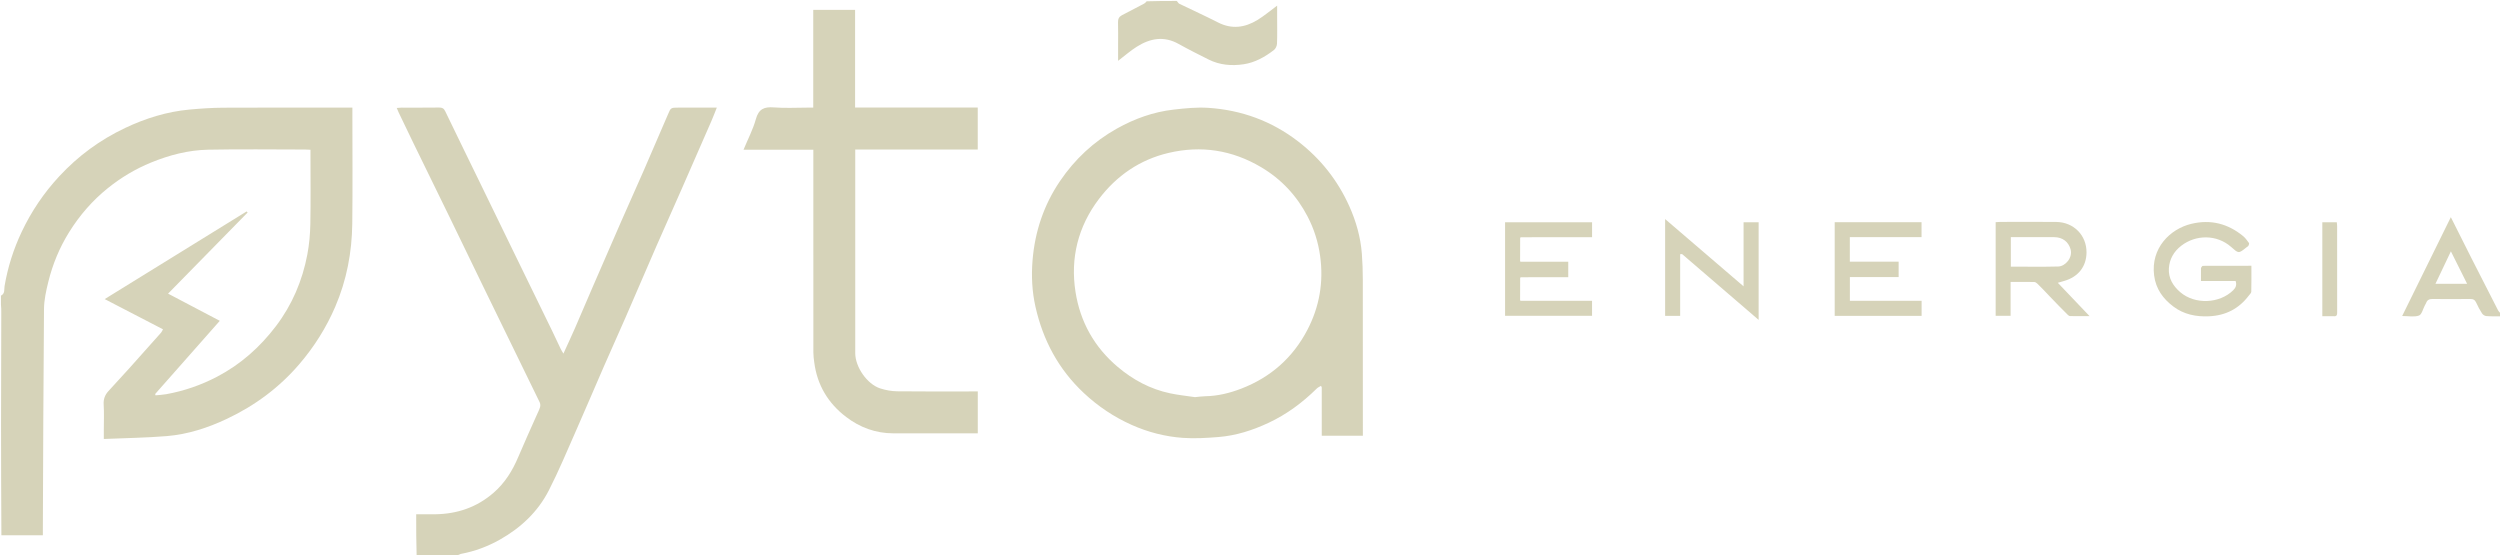 <svg version="1.1" id="Layer_1" xmlns="http://www.w3.org/2000/svg" xmlns:xlink="http://www.w3.org/1999/xlink" x="0px" y="0px"
	 width="100%" viewBox="0 0 2625 583" enable-background="new 0 0 2625 583" xml:space="preserve">
<path fill="transparent" opacity="1" stroke="none" 
	d="
M1,310 
	C1,207.029 1,104.058 1,1 
	C401.693,1 802.385,1 1203.511,1.368 
	C1203.094,2.426 1202.33,3.278 1201.38,3.779 
	C1193.565,7.903 1185.697,11.927 1177.885,16.059 
	C1174.998,17.586 1173.823,19.95 1173.923,23.39 
	C1174.162,31.547 1174,39.715 1174,47.878 
	C1174,53.116 1174,58.354 1174,63.868 
	C1180.916,58.594 1186.927,53.279 1193.625,49.053 
	C1207.556,40.263 1222.09,37.504 1237.469,46.089 
	C1247.829,51.872 1258.455,57.188 1269.065,62.509 
	C1280.708,68.349 1293.244,69.352 1305.817,67.469 
	C1317.73,65.685 1328.152,59.83 1337.609,52.533 
	C1339.379,51.167 1340.758,48.218 1340.849,45.941 
	C1341.213,36.793 1341,27.622 1341,18.459 
	C1341,14.238 1341,10.017 1341,5.897 
	C1333.817,11.195 1327.409,16.675 1320.299,21.003 
	C1307.161,29.003 1293.445,30.984 1279.003,23.604 
	C1265.541,16.724 1251.744,10.499 1238.151,3.87 
	C1237.195,3.404 1236.706,1.979 1236,1 
	C1699.219,1 2162.439,1 2626,1 
	C2626,110.026 2626,219.052 2625.639,328.513 
	C2624.515,327.953 2623.58,327.047 2623.018,325.949 
	C2613.993,308.348 2604.983,290.739 2596.038,273.096 
	C2588.631,258.487 2581.313,243.832 2573.373,228.037 
	C2556.044,263.228 2539.347,297.136 2522.274,331.808 
	C2528.912,331.808 2534.976,333.114 2539.914,331.319 
	C2542.89,330.238 2544.115,324.334 2546.125,320.597 
	C2546.594,319.724 2547.15,318.884 2547.506,317.966 
	C2548.684,314.92 2550.807,313.898 2554.083,313.937 
	C2567.236,314.091 2580.394,314.107 2593.546,313.925 
	C2596.812,313.88 2598.7,314.806 2600.05,317.854 
	C2601.777,321.755 2603.834,325.551 2606.158,329.126 
	C2607.03,330.467 2608.992,331.739 2610.556,331.871 
	C2615.353,332.274 2620.197,332.11 2625.175,332.318 
	C2625.538,332.664 2625.762,332.841 2626,333 
	C2626,340.359 2626,347.718 2625.825,355.665 
	C2625.422,356.429 2625.209,356.623 2624.547,356.904 
	C2621.749,356.983 2619.416,356.999 2617.083,356.999 
	C2238.096,357 1859.109,357 1480.122,357 
	C1477.854,357 1475.585,357 1473,357 
	C1473,359.585 1473,361.558 1473,363.53 
	C1473,434.695 1473.001,505.859 1472.993,577.023 
	C1472.993,579.019 1472.889,581.016 1472.682,583.166 
	C1472.336,583.533 1472.159,583.76 1472,584 
	C1142.974,584 813.948,584 484.456,583.647 
	C483.978,582.825 483.968,582.355 484.2,581.577 
	C498.844,578.833 512.253,573.697 524.951,566.547 
	C546.905,554.184 564.75,537.386 576.219,515 
	C586.708,494.525 595.555,473.2 604.864,452.134 
	C614.761,429.736 624.295,407.178 634.094,384.736 
	C641.595,367.557 649.348,350.488 656.836,333.304 
	C667.669,308.446 678.294,283.498 689.14,258.646 
	C697.888,238.603 706.87,218.662 715.675,198.644 
	C726.131,174.87 736.53,151.071 746.903,127.26 
	C748.885,122.709 750.63,118.055 752.665,113 
	C738.694,113 725.538,113 712.382,113 
	C704.19,113 704.363,113.074 701.198,120.502 
	C692.758,140.307 684.224,160.072 675.599,179.797 
	C667.891,197.425 659.946,214.949 652.223,232.571 
	C642.195,255.452 632.259,278.373 622.33,301.298 
	C616.126,315.621 610.071,330.01 603.826,344.316 
	C600.049,352.966 596.038,361.514 591.594,371.291 
	C590.245,368.975 589.391,367.712 588.739,366.353 
	C585.747,360.116 582.873,353.823 579.846,347.604 
	C566.204,319.582 552.512,291.585 538.861,263.568 
	C527.885,241.042 516.955,218.493 505.982,195.964 
	C493.13,169.577 480.194,143.231 467.467,116.783 
	C466.005,113.745 464.284,112.879 461.063,112.924 
	C447.902,113.107 434.736,112.991 421.573,113.014 
	C420.144,113.017 418.716,113.205 416.574,113.358 
	C417.421,115.341 417.989,116.821 418.672,118.245 
	C423.803,128.946 428.91,139.659 434.111,150.325 
	C446.975,176.708 459.918,203.052 472.767,229.442 
	C484.242,253.009 495.607,276.629 507.068,300.203 
	C519.83,326.451 532.638,352.676 545.442,378.903 
	C552.533,393.426 559.704,407.91 566.695,422.48 
	C567.376,423.899 567.531,425.952 567.079,427.454 
	C566.184,430.425 564.709,433.224 563.447,436.082 
	C557.002,450.672 550.355,465.177 544.154,479.87 
	C538.125,494.155 530.277,506.918 518.397,517.275 
	C500.651,532.746 480.018,539.684 456.822,539.987 
	C450.382,540.071 443.939,540 437,540 
	C437,555.089 437,569.544 437,584 
	C291.667,584 146.333,584 1,584 
	C1,576.909 1,569.916 1.469,562.461 
	C16.184,562 30.43,562 45,562 
	C45,559.708 44.994,558.226 45,556.745 
	C45.333,479.314 45.511,401.882 46.198,324.454 
	C46.283,314.884 48.442,305.181 50.753,295.815 
	C55.302,277.379 62.494,259.962 72.592,243.749 
	C83.625,226.034 97.132,210.479 113.333,197.475 
	C127.087,186.434 142.167,177.384 158.618,170.657 
	C177.833,162.799 197.748,157.607 218.409,157.187 
	C252.389,156.497 286.393,156.997 320.387,157.01 
	C322.149,157.011 323.911,157.157 326,157.251 
	C326,159.765 326,161.743 326,163.721 
	C326,187.55 326.313,211.385 325.858,235.205 
	C325.654,245.881 324.693,256.675 322.713,267.158 
	C317.517,294.675 306.758,320.005 289.786,342.378 
	C273.012,364.489 252.65,382.617 227.911,395.56 
	C211.046,404.383 193.253,410.524 174.529,413.907 
	C170.838,414.573 167.052,414.714 163.309,415.097 
	C163.178,414.637 163.046,414.176 162.914,413.716 
	C185.432,388.219 207.95,362.722 230.786,336.866 
	C212.092,327.038 194.508,317.793 176.483,308.317 
	C204.663,279.576 232.331,251.358 259.999,223.14 
	C259.649,222.763 259.299,222.385 258.949,222.007 
	C209.589,252.494 160.229,282.982 109.93,314.049 
	C130.933,324.932 150.906,335.281 171.141,345.765 
	C170.401,347.079 169.942,348.37 169.099,349.32 
	C157.905,361.934 146.689,374.529 135.411,387.068 
	C128.325,394.947 121.159,402.753 113.967,410.534 
	C110.221,414.587 108.499,419.011 108.854,424.778 
	C109.406,433.742 109,442.766 109,451.764 
	C109,454.365 109,456.966 109,460.923 
	C131.581,459.955 153.473,459.695 175.237,457.893 
	C197.351,456.061 218.407,449.154 238.384,439.712 
	C267.644,425.882 293.215,406.98 314.402,382.226 
	C329.96,364.049 342.506,344.131 351.958,322.193 
	C363.978,294.295 369.523,264.987 369.888,234.799 
	C370.352,196.312 370,157.815 370,119.322 
	C370,117.38 370,115.438 370,113 
	C367.406,113 365.447,113 363.488,113 
	C320.496,113 277.503,112.86 234.512,113.091 
	C222.622,113.154 210.706,113.965 198.858,115.054 
	C175.217,117.226 152.815,124.239 131.464,134.329 
	C105.146,146.766 82.06,163.69 62.185,185.147 
	C46.026,202.593 32.967,221.912 22.805,243.367 
	C14.161,261.616 8.141,280.581 4.774,300.489 
	C4.237,303.668 5.514,308.171 1,310 
M1766.708,267.255 
	C1793.113,289.943 1819.517,312.632 1846.57,335.878 
	C1846.57,300.715 1846.57,266.997 1846.57,233.372 
	C1841.219,233.372 1836.306,233.372 1830.743,233.372 
	C1830.743,255.74 1830.743,277.744 1830.743,300.651 
	C1802.99,276.849 1776.069,253.76 1748.379,230.012 
	C1748.379,264.872 1748.379,298.244 1748.379,331.679 
	C1753.675,331.679 1758.588,331.679 1764.167,331.679 
	C1764.167,309.908 1764.167,288.455 1764.815,266.993 
	C1765.248,266.981 1765.681,266.969 1766.708,267.255 
M1596.458,249.729 
	C1596.646,249.556 1596.819,249.368 1597.909,249.042 
	C1622.479,249.042 1647.05,249.042 1671.683,249.042 
	C1671.683,243.326 1671.683,238.415 1671.683,233.408 
	C1641.019,233.408 1610.673,233.408 1580.321,233.408 
	C1580.321,266.378 1580.321,298.937 1580.321,331.588 
	C1610.99,331.588 1641.336,331.588 1671.65,331.588 
	C1671.65,326.259 1671.65,321.349 1671.65,315.833 
	C1646.528,315.833 1621.752,315.833 1596.729,315.542 
	C1596.556,315.354 1596.368,315.181 1596.042,314.092 
	C1596.083,306.72 1596.125,299.348 1596.458,291.729 
	C1596.646,291.556 1596.819,291.368 1597.909,291.042 
	C1614.157,291.042 1630.406,291.042 1646.666,291.042 
	C1646.666,285.294 1646.666,280.383 1646.666,274.833 
	C1629.883,274.833 1613.43,274.833 1596.729,274.542 
	C1596.556,274.354 1596.368,274.181 1596.042,273.092 
	C1596.084,265.386 1596.125,257.681 1596.458,249.729 
M1387.179,405.905 
	C1387.255,406.147 1387.33,406.388 1387.848,407.248 
	C1387.848,424.012 1387.848,440.776 1387.848,457.542 
	C1402.71,457.542 1416.737,457.542 1431,457.542 
	C1431,454.925 1431,452.765 1431,450.604 
	C1431,398.28 1431.047,345.955 1430.955,293.63 
	C1430.939,284.52 1430.65,275.387 1429.941,266.307 
	C1428.588,248.953 1423.892,232.386 1416.784,216.548 
	C1404.582,189.364 1386.652,166.675 1363.003,148.463 
	C1335.192,127.047 1303.576,115.553 1268.81,113.238 
	C1256.688,112.431 1244.319,113.713 1232.184,115.104 
	C1211.066,117.524 1191.39,124.582 1172.79,134.977 
	C1148.392,148.613 1128.615,167.131 1112.99,190.146 
	C1095.894,215.327 1086.597,243.38 1084.158,273.553 
	C1082.85,289.742 1083.65,306.103 1087.217,321.99 
	C1095.116,357.172 1111.394,387.749 1138.003,412.661 
	C1152.975,426.678 1169.589,437.82 1188.291,446.163 
	C1205.453,453.818 1223.417,458.425 1241.989,459.763 
	C1254.343,460.653 1266.897,459.872 1279.287,458.893 
	C1297.811,457.429 1315.345,451.763 1332.102,443.913 
	C1351.099,435.013 1367.729,422.672 1382.63,407.942 
	C1383.83,406.756 1385.535,406.08 1387.179,405.905 
M957.5,157 
	C980.575,157 1003.651,157 1026.628,157 
	C1026.628,141.889 1026.628,127.643 1026.628,112.892 
	C983.681,112.892 941.102,112.892 897.839,112.892 
	C897.839,78.354 897.839,44.32 897.839,10.366 
	C882.901,10.366 868.655,10.366 853.904,10.366 
	C853.904,44.641 853.904,78.554 853.904,113 
	C851.62,113 849.826,113 848.033,113 
	C836.201,113 824.311,113.721 812.554,112.781 
	C802.412,111.97 796.621,114.382 793.668,125.062 
	C790.684,135.853 785.338,145.991 780.706,157.191 
	C805.535,157.191 829.594,157.191 854,157.191 
	C854,159.929 854,162.074 854,164.219 
	C854,232.879 853.986,301.538 854.04,370.198 
	C854.043,373.641 854.525,377.097 854.971,380.523 
	C858.066,404.322 869.498,423.392 888.445,437.818 
	C902.957,448.868 919.441,454.959 937.878,454.989 
	C965.542,455.033 993.206,455 1020.87,455 
	C1022.793,455 1024.717,455 1026.671,455 
	C1026.671,439.975 1026.671,425.73 1026.671,411 
	C1024.385,411 1022.424,411 1020.462,411 
	C994.298,411 968.132,411.184 941.972,410.861 
	C936.002,410.787 929.828,409.653 924.141,407.801 
	C910.407,403.329 898.009,385.319 898.006,370.809 
	C897.993,301.483 898,232.157 898,162.83 
	C898,161.054 898,159.279 898,157 
	C917.921,157 937.21,157 957.5,157 
M2152.099,311.346 
	C2158.298,317.619 2164.478,323.911 2170.719,330.141 
	C2171.494,330.914 2172.583,331.854 2173.547,331.876 
	C2180.088,332.029 2186.635,331.956 2194.065,331.956 
	C2182.603,319.928 2171.911,308.707 2160.69,296.932 
	C2163.388,296.146 2165.387,295.55 2167.394,294.98 
	C2181.971,290.842 2190.738,280.012 2190.845,265.073 
	C2190.974,247.044 2177.351,233.265 2159.147,233.052 
	C2139.502,232.822 2119.853,232.994 2100.205,233.012 
	C2098.602,233.014 2096.999,233.184 2095.445,233.272 
	C2095.445,266.398 2095.445,299.074 2095.445,331.618 
	C2100.808,331.618 2105.719,331.618 2111.121,331.618 
	C2111.121,319.665 2111.121,308.086 2111.121,296.02 
	C2119.732,296.02 2127.851,295.95 2135.965,296.101 
	C2137.092,296.122 2138.405,297.023 2139.277,297.878 
	C2143.551,302.071 2147.705,306.386 2152.099,311.346 
M2003.494,249 
	C2008.248,249 2013.002,249 2017.626,249 
	C2017.626,243.216 2017.626,238.303 2017.626,233.314 
	C1987.007,233.314 1956.762,233.314 1926.431,233.314 
	C1926.431,266.326 1926.431,299.023 1926.431,331.629 
	C1957.11,331.629 1987.355,331.629 2017.687,331.629 
	C2017.687,326.341 2017.687,321.428 2017.687,315.829 
	C1992.345,315.829 1967.307,315.829 1942.373,315.829 
	C1942.373,307.219 1942.373,299.304 1942.373,290.887 
	C1959.656,290.887 1976.575,290.887 1993.568,290.887 
	C1993.568,285.331 1993.568,280.3 1993.568,274.768 
	C1976.222,274.768 1959.305,274.768 1942.315,274.768 
	C1942.315,266.004 1942.315,257.757 1942.315,249 
	C1962.583,249 1982.539,249 2003.494,249 
M2311.014,281.777 
	C2311.014,286.044 2311.014,290.311 2311.014,295.049 
	C2323.626,295.049 2335.555,295.049 2347.401,295.049 
	C2348.715,299.204 2347.699,301.959 2344.873,304.745 
	C2330.436,318.973 2304.631,319.975 2289.247,306.763 
	C2281.571,300.171 2276.699,291.929 2277.325,281.819 
	C2277.92,272.212 2282.366,264.17 2290.359,258.003 
	C2305.754,246.126 2327.738,246.168 2342.573,259.193 
	C2350.583,266.225 2350.333,266.511 2358.652,259.837 
	C2359.425,259.217 2360.434,258.732 2360.9,257.932 
	C2361.369,257.129 2361.786,255.652 2361.376,255.091 
	C2359.532,252.566 2357.685,249.9 2355.301,247.937 
	C2339.311,234.768 2321.167,230.144 2300.891,235.026 
	C2278.444,240.432 2258.167,260.652 2261.832,289.24 
	C2263.663,303.519 2271.269,313.745 2282.045,321.871 
	C2292.971,330.11 2305.719,332.72 2319.435,332.109 
	C2336.934,331.33 2350.779,324.206 2361.28,310.332 
	C2362.251,309.049 2363.808,307.67 2363.844,306.304 
	C2364.075,297.37 2363.963,288.427 2363.963,279.051 
	C2346.573,279.051 2329.786,279.031 2313,279.127 
	C2312.349,279.131 2311.706,280.243 2311.014,281.777 
M2450.279,331.997 
	C2454.202,332.63 2454.019,330.038 2454.016,327.394 
	C2453.989,297.432 2454.004,267.471 2453.984,237.51 
	C2453.983,236.087 2453.756,234.665 2453.645,233.364 
	C2448.227,233.364 2443.318,233.364 2438.438,233.364 
	C2438.438,266.396 2438.438,299.064 2438.438,331.999 
	C2442.361,331.999 2445.847,331.999 2450.279,331.997 
z"/>
<path fill="transparent" opacity="1" stroke="none" 
	d="
M1472.833,583.012 
	C1472.889,581.016 1472.993,579.019 1472.993,577.023 
	C1473.001,505.859 1473,434.695 1473,363.53 
	C1473,361.558 1473,359.585 1473,357 
	C1475.585,357 1477.854,357 1480.122,357 
	C1859.109,357 2238.096,357 2617.083,356.999 
	C2619.416,356.999 2621.749,356.983 2624.789,356.974 
	C2625.664,356.983 2625.832,356.991 2626,357 
	C2626,432.643 2626,508.285 2626,584 
	C2241.979,584 1857.958,584 1473.456,583.748 
	C1472.927,583.335 1472.88,583.173 1472.833,583.012 
z"/>
<path fill="#D6D3B9" opacity="1" stroke="none" 
	d="
M1,310.454 
	C5.514,308.171 4.237,303.668 4.774,300.489 
	C8.141,280.581 14.161,261.616 22.805,243.367 
	C32.967,221.912 46.026,202.593 62.185,185.147 
	C82.06,163.69 105.146,146.766 131.464,134.329 
	C152.815,124.239 175.217,117.226 198.858,115.054 
	C210.706,113.965 222.622,113.154 234.512,113.091 
	C277.503,112.86 320.496,113 363.488,113 
	C365.447,113 367.406,113 370,113 
	C370,115.438 370,117.38 370,119.322 
	C370,157.815 370.352,196.312 369.888,234.799 
	C369.523,264.987 363.978,294.295 351.958,322.193 
	C342.506,344.131 329.96,364.049 314.402,382.226 
	C293.215,406.98 267.644,425.882 238.384,439.712 
	C218.407,449.154 197.351,456.061 175.237,457.893 
	C153.473,459.695 131.581,459.955 109,460.923 
	C109,456.966 109,454.365 109,451.764 
	C109,442.766 109.406,433.742 108.854,424.778 
	C108.499,419.011 110.221,414.587 113.967,410.534 
	C121.159,402.753 128.325,394.947 135.411,387.068 
	C146.689,374.529 157.905,361.934 169.099,349.32 
	C169.942,348.37 170.401,347.079 171.141,345.765 
	C150.906,335.281 130.933,324.932 109.93,314.049 
	C160.229,282.982 209.589,252.494 258.949,222.007 
	C259.299,222.385 259.649,222.763 259.999,223.14 
	C232.331,251.358 204.663,279.576 176.483,308.317 
	C194.508,317.793 212.092,327.038 230.786,336.866 
	C207.95,362.722 185.432,388.219 162.914,413.716 
	C163.046,414.176 163.178,414.637 163.309,415.097 
	C167.052,414.714 170.838,414.573 174.529,413.907 
	C193.253,410.524 211.046,404.383 227.911,395.56 
	C252.65,382.617 273.012,364.489 289.786,342.378 
	C306.758,320.005 317.517,294.675 322.713,267.158 
	C324.693,256.675 325.654,245.881 325.858,235.205 
	C326.313,211.385 326,187.55 326,163.721 
	C326,161.743 326,159.765 326,157.251 
	C323.911,157.157 322.149,157.011 320.387,157.01 
	C286.393,156.997 252.389,156.497 218.409,157.187 
	C197.748,157.607 177.833,162.799 158.618,170.657 
	C142.167,177.384 127.087,186.434 113.333,197.475 
	C97.132,210.479 83.625,226.034 72.592,243.749 
	C62.494,259.962 55.302,277.379 50.753,295.815 
	C48.442,305.181 46.283,314.884 46.198,324.454 
	C45.511,401.882 45.333,479.314 45,556.745 
	C44.994,558.226 45,559.708 45,562 
	C30.43,562 16.184,562 1.469,562 
	C1,484.312 1,406.625 1.341,328.257 
	C1.454,325.051 1.227,322.525 1,320 
	C1,316.969 1,313.939 1,310.454 
z"/>
<path fill="#D6D3B9" opacity="1" stroke="none" 
	d="
M437.469,584 
	C437,569.544 437,555.089 437,540 
	C443.939,540 450.382,540.071 456.822,539.987 
	C480.018,539.684 500.651,532.746 518.397,517.275 
	C530.277,506.918 538.125,494.155 544.154,479.87 
	C550.355,465.177 557.002,450.672 563.447,436.082 
	C564.709,433.224 566.184,430.425 567.079,427.454 
	C567.531,425.952 567.376,423.899 566.695,422.48 
	C559.704,407.91 552.533,393.426 545.442,378.903 
	C532.638,352.676 519.83,326.451 507.068,300.203 
	C495.607,276.629 484.242,253.009 472.767,229.442 
	C459.918,203.052 446.975,176.708 434.111,150.325 
	C428.91,139.659 423.803,128.946 418.672,118.245 
	C417.989,116.821 417.421,115.341 416.574,113.358 
	C418.716,113.205 420.144,113.017 421.573,113.014 
	C434.736,112.991 447.902,113.107 461.063,112.924 
	C464.284,112.879 466.005,113.745 467.467,116.783 
	C480.194,143.231 493.13,169.577 505.982,195.964 
	C516.955,218.493 527.885,241.042 538.861,263.568 
	C552.512,291.585 566.204,319.582 579.846,347.604 
	C582.873,353.823 585.747,360.116 588.739,366.353 
	C589.391,367.712 590.245,368.975 591.594,371.291 
	C596.038,361.514 600.049,352.966 603.826,344.316 
	C610.071,330.01 616.126,315.621 622.33,301.298 
	C632.259,278.373 642.195,255.452 652.223,232.571 
	C659.946,214.949 667.891,197.425 675.599,179.797 
	C684.224,160.072 692.758,140.307 701.198,120.502 
	C704.363,113.074 704.19,113 712.382,113 
	C725.538,113 738.694,113 752.665,113 
	C750.63,118.055 748.885,122.709 746.903,127.26 
	C736.53,151.071 726.131,174.87 715.675,198.644 
	C706.87,218.662 697.888,238.603 689.14,258.646 
	C678.294,283.498 667.669,308.446 656.836,333.304 
	C649.348,350.488 641.595,367.557 634.094,384.736 
	C624.295,407.178 614.761,429.736 604.864,452.134 
	C595.555,473.2 586.708,494.525 576.219,515 
	C564.75,537.386 546.905,554.184 524.951,566.547 
	C512.253,573.697 498.844,578.833 483.792,581.62 
	C481.428,582.647 479.714,583.323 478,584 
	C464.646,584 451.292,584 437.469,584 
z"/>
<path fill="#D6D3B9" opacity="1" stroke="none" 
	d="
M1235.531,1 
	C1236.706,1.979 1237.195,3.404 1238.151,3.87 
	C1251.744,10.499 1265.541,16.724 1279.003,23.604 
	C1293.445,30.984 1307.161,29.003 1320.299,21.003 
	C1327.409,16.675 1333.817,11.195 1341,5.897 
	C1341,10.017 1341,14.238 1341,18.459 
	C1341,27.622 1341.213,36.793 1340.849,45.941 
	C1340.758,48.218 1339.379,51.167 1337.609,52.533 
	C1328.152,59.83 1317.73,65.685 1305.817,67.469 
	C1293.244,69.352 1280.708,68.349 1269.065,62.509 
	C1258.455,57.188 1247.829,51.872 1237.469,46.089 
	C1222.09,37.504 1207.556,40.263 1193.625,49.053 
	C1186.927,53.279 1180.916,58.594 1174,63.868 
	C1174,58.354 1174,53.116 1174,47.878 
	C1174,39.715 1174.162,31.547 1173.923,23.39 
	C1173.823,19.95 1174.998,17.586 1177.885,16.059 
	C1185.697,11.927 1193.565,7.903 1201.38,3.779 
	C1202.33,3.278 1203.094,2.426 1203.972,1.368 
	C1214.354,1 1224.708,1 1235.531,1 
z"/>
<path fill="#D6D3B9" opacity="1" stroke="none" 
	d="
M2625.023,332.167 
	C2620.197,332.11 2615.353,332.274 2610.556,331.871 
	C2608.992,331.739 2607.03,330.467 2606.158,329.126 
	C2603.834,325.551 2601.777,321.755 2600.05,317.854 
	C2598.7,314.806 2596.812,313.88 2593.546,313.925 
	C2580.394,314.107 2567.236,314.091 2554.083,313.937 
	C2550.807,313.898 2548.684,314.92 2547.506,317.966 
	C2547.15,318.884 2546.594,319.724 2546.125,320.597 
	C2544.115,324.334 2542.89,330.238 2539.914,331.319 
	C2534.976,333.114 2528.912,331.808 2522.274,331.808 
	C2539.347,297.136 2556.044,263.228 2573.373,228.037 
	C2581.313,243.832 2588.631,258.487 2596.038,273.096 
	C2604.983,290.739 2613.993,308.348 2623.018,325.949 
	C2623.58,327.047 2624.515,327.953 2625.639,328.974 
	C2626,329.75 2626,330.5 2625.752,331.644 
	C2625.504,332.037 2625.023,332.167 2625.023,332.167 
M2573.501,298 
	C2578.888,298 2584.275,298 2590.472,298 
	C2584.588,286.222 2579.164,275.365 2573.438,263.903 
	C2567.94,275.463 2562.702,286.476 2557.221,298 
	C2562.878,298 2567.692,298 2573.501,298 
z"/>
<path fill="" opacity="1" stroke="none" 
	d="
M478.428,584 
	C479.714,583.323 481.428,582.647 483.55,581.928 
	C483.968,582.355 483.978,582.825 483.994,583.647 
	C482.286,584 480.571,584 478.428,584 
z"/>
<path fill="" opacity="1" stroke="none" 
	d="
M1,320.444 
	C1.227,322.525 1.454,325.051 1.341,327.788 
	C1,325.629 1,323.259 1,320.444 
z"/>
<path fill="" opacity="1" stroke="none" 
	d="
M2625.175,332.318 
	C2625.023,332.167 2625.504,332.037 2625.752,332.019 
	C2626,332 2626,332.5 2626,332.75 
	C2625.762,332.841 2625.538,332.664 2625.175,332.318 
z"/>
<path fill="" opacity="1" stroke="none" 
	d="
M2626,356.75 
	C2625.832,356.991 2625.664,356.983 2625.254,356.904 
	C2625.209,356.623 2625.422,356.429 2625.825,356.126 
	C2626,356 2626,356.5 2626,356.75 
z"/>
<path fill="" opacity="1" stroke="none" 
	d="
M1472.682,583.166 
	C1472.88,583.173 1472.927,583.335 1472.987,583.748 
	C1473,584 1472.5,584 1472.25,584 
	C1472.159,583.76 1472.336,583.533 1472.682,583.166 
z"/>
<path fill="#D6D3B9" opacity="1" stroke="none" 
	d="
M1387.005,405.167 
	C1385.535,406.08 1383.83,406.756 1382.63,407.942 
	C1367.729,422.672 1351.099,435.013 1332.102,443.913 
	C1315.345,451.763 1297.811,457.429 1279.287,458.893 
	C1266.897,459.872 1254.343,460.653 1241.989,459.763 
	C1223.417,458.425 1205.453,453.818 1188.291,446.163 
	C1169.589,437.82 1152.975,426.678 1138.003,412.661 
	C1111.394,387.749 1095.116,357.172 1087.217,321.99 
	C1083.65,306.103 1082.85,289.742 1084.158,273.553 
	C1086.597,243.38 1095.894,215.327 1112.99,190.146 
	C1128.615,167.131 1148.392,148.613 1172.79,134.977 
	C1191.39,124.582 1211.066,117.524 1232.184,115.104 
	C1244.319,113.713 1256.688,112.431 1268.81,113.238 
	C1303.576,115.553 1335.192,127.047 1363.003,148.463 
	C1386.652,166.675 1404.582,189.364 1416.784,216.548 
	C1423.892,232.386 1428.588,248.953 1429.941,266.307 
	C1430.65,275.387 1430.939,284.52 1430.955,293.63 
	C1431.047,345.955 1431,398.28 1431,450.604 
	C1431,452.765 1431,454.925 1431,457.542 
	C1416.737,457.542 1402.71,457.542 1387.848,457.542 
	C1387.848,440.776 1387.848,424.012 1387.828,406.76 
	C1387.541,405.903 1387.273,405.535 1387.005,405.167 
M1254.717,416.992 
	C1258.328,416.665 1261.935,416.117 1265.551,416.052 
	C1278.716,415.814 1291.24,412.731 1303.452,408.018 
	C1334.3,396.115 1357.572,375.496 1372.796,346.289 
	C1385.424,322.062 1389.905,296.214 1386.148,268.89 
	C1384.123,254.171 1379.716,240.314 1372.955,227.315 
	C1361.624,205.528 1345.418,188.105 1324.133,175.513 
	C1293.745,157.537 1261.325,152.495 1227.06,160.536 
	C1196.78,167.642 1172.374,184.526 1153.818,209.016 
	C1132.004,237.806 1123.677,270.927 1129.294,306.572 
	C1134.239,337.953 1148.996,364.463 1173.618,385.256 
	C1189.789,398.912 1207.821,408.562 1228.508,412.956 
	C1236.842,414.727 1245.356,415.656 1254.717,416.992 
z"/>
<path fill="#D6D3B9" opacity="1" stroke="none" 
	d="
M957,157 
	C937.21,157 917.921,157 898,157 
	C898,159.279 898,161.054 898,162.83 
	C898,232.157 897.993,301.483 898.006,370.809 
	C898.009,385.319 910.407,403.329 924.141,407.801 
	C929.828,409.653 936.002,410.787 941.972,410.861 
	C968.132,411.184 994.298,411 1020.462,411 
	C1022.424,411 1024.385,411 1026.671,411 
	C1026.671,425.73 1026.671,439.975 1026.671,455 
	C1024.717,455 1022.793,455 1020.87,455 
	C993.206,455 965.542,455.033 937.878,454.989 
	C919.441,454.959 902.957,448.868 888.445,437.818 
	C869.498,423.392 858.066,404.322 854.971,380.523 
	C854.525,377.097 854.043,373.641 854.04,370.198 
	C853.986,301.538 854,232.879 854,164.219 
	C854,162.074 854,159.929 854,157.191 
	C829.594,157.191 805.535,157.191 780.706,157.191 
	C785.338,145.991 790.684,135.853 793.668,125.062 
	C796.621,114.382 802.412,111.97 812.554,112.781 
	C824.311,113.721 836.201,113 848.033,113 
	C849.826,113 851.62,113 853.904,113 
	C853.904,78.554 853.904,44.641 853.904,10.366 
	C868.655,10.366 882.901,10.366 897.839,10.366 
	C897.839,44.32 897.839,78.354 897.839,112.892 
	C941.102,112.892 983.681,112.892 1026.628,112.892 
	C1026.628,127.643 1026.628,141.889 1026.628,157 
	C1003.651,157 980.575,157 957,157 
z"/>
<path fill="#D6D3B9" opacity="1" stroke="none" 
	d="
M2152,311.002 
	C2147.705,306.386 2143.551,302.071 2139.277,297.878 
	C2138.405,297.023 2137.092,296.122 2135.965,296.101 
	C2127.851,295.95 2119.732,296.02 2111.121,296.02 
	C2111.121,308.086 2111.121,319.665 2111.121,331.618 
	C2105.719,331.618 2100.808,331.618 2095.445,331.618 
	C2095.445,299.074 2095.445,266.398 2095.445,233.272 
	C2096.999,233.184 2098.602,233.014 2100.205,233.012 
	C2119.853,232.994 2139.502,232.822 2159.147,233.052 
	C2177.351,233.265 2190.974,247.044 2190.845,265.073 
	C2190.738,280.012 2181.971,290.842 2167.394,294.98 
	C2165.387,295.55 2163.388,296.146 2160.69,296.932 
	C2171.911,308.707 2182.603,319.928 2194.065,331.956 
	C2186.635,331.956 2180.088,332.029 2173.547,331.876 
	C2172.583,331.854 2171.494,330.914 2170.719,330.141 
	C2164.478,323.911 2158.298,317.619 2152,311.002 
M2125.506,249 
	C2120.752,249 2115.999,249 2111.374,249 
	C2111.374,259.782 2111.374,269.697 2111.374,279.969 
	C2128.217,279.969 2144.697,280.268 2161.157,279.835 
	C2168.615,279.638 2176.535,270.582 2174.121,261.814 
	C2171.966,253.987 2165.788,249.081 2157.002,249.018 
	C2146.836,248.945 2136.67,249 2125.506,249 
z"/>
<path fill="#D6D3B9" opacity="1" stroke="none" 
	d="
M2002.995,249 
	C1982.539,249 1962.583,249 1942.315,249 
	C1942.315,257.757 1942.315,266.004 1942.315,274.768 
	C1959.305,274.768 1976.222,274.768 1993.568,274.768 
	C1993.568,280.3 1993.568,285.331 1993.568,290.887 
	C1976.575,290.887 1959.656,290.887 1942.373,290.887 
	C1942.373,299.304 1942.373,307.219 1942.373,315.829 
	C1967.307,315.829 1992.345,315.829 2017.687,315.829 
	C2017.687,321.428 2017.687,326.341 2017.687,331.629 
	C1987.355,331.629 1957.11,331.629 1926.431,331.629 
	C1926.431,299.023 1926.431,266.326 1926.431,233.314 
	C1956.762,233.314 1987.007,233.314 2017.626,233.314 
	C2017.626,238.303 2017.626,243.216 2017.626,249 
	C2013.002,249 2008.248,249 2002.995,249 
z"/>
<path fill="#D6D3B9" opacity="1" stroke="none" 
	d="
M1596.976,274.833 
	C1613.43,274.833 1629.883,274.833 1646.666,274.833 
	C1646.666,280.383 1646.666,285.294 1646.666,291.042 
	C1630.406,291.042 1614.157,291.042 1597.205,291.104 
	C1596.166,291.344 1596.054,291.613 1596.167,291.976 
	C1596.125,299.348 1596.083,306.72 1596.104,314.795 
	C1596.166,315.499 1596.502,315.834 1596.502,315.834 
	C1596.502,315.834 1596.976,315.833 1596.976,315.833 
	C1621.752,315.833 1646.528,315.833 1671.65,315.833 
	C1671.65,321.349 1671.65,326.259 1671.65,331.588 
	C1641.336,331.588 1610.99,331.588 1580.321,331.588 
	C1580.321,298.937 1580.321,266.378 1580.321,233.408 
	C1610.673,233.408 1641.019,233.408 1671.683,233.408 
	C1671.683,238.415 1671.683,243.326 1671.683,249.042 
	C1647.05,249.042 1622.479,249.042 1597.205,249.104 
	C1596.166,249.344 1596.055,249.614 1596.167,249.976 
	C1596.125,257.681 1596.084,265.386 1596.104,273.795 
	C1596.166,274.499 1596.502,274.834 1596.502,274.834 
	C1596.502,274.834 1596.976,274.833 1596.976,274.833 
z"/>
<path fill="#D6D3B9" opacity="1" stroke="none" 
	d="
M2311.036,281.307 
	C2311.706,280.243 2312.349,279.131 2313,279.127 
	C2329.786,279.031 2346.573,279.051 2363.963,279.051 
	C2363.963,288.427 2364.075,297.37 2363.844,306.304 
	C2363.808,307.67 2362.251,309.049 2361.28,310.332 
	C2350.779,324.206 2336.934,331.33 2319.435,332.109 
	C2305.719,332.72 2292.971,330.11 2282.045,321.871 
	C2271.269,313.745 2263.663,303.519 2261.832,289.24 
	C2258.167,260.652 2278.444,240.432 2300.891,235.026 
	C2321.167,230.144 2339.311,234.768 2355.301,247.937 
	C2357.685,249.9 2359.532,252.566 2361.376,255.091 
	C2361.786,255.652 2361.369,257.129 2360.9,257.932 
	C2360.434,258.732 2359.425,259.217 2358.652,259.837 
	C2350.333,266.511 2350.583,266.225 2342.573,259.193 
	C2327.738,246.168 2305.754,246.126 2290.359,258.003 
	C2282.366,264.17 2277.92,272.212 2277.325,281.819 
	C2276.699,291.929 2281.571,300.171 2289.247,306.763 
	C2304.631,319.975 2330.436,318.973 2344.873,304.745 
	C2347.699,301.959 2348.715,299.204 2347.401,295.049 
	C2335.555,295.049 2323.626,295.049 2311.014,295.049 
	C2311.014,290.311 2311.014,286.044 2311.036,281.307 
z"/>
<path fill="#D6D3B9" opacity="1" stroke="none" 
	d="
M1764.167,267.001 
	C1764.167,288.455 1764.167,309.908 1764.167,331.679 
	C1758.588,331.679 1753.675,331.679 1748.379,331.679 
	C1748.379,298.244 1748.379,264.872 1748.379,230.012 
	C1776.069,253.76 1802.99,276.849 1830.743,300.651 
	C1830.743,277.744 1830.743,255.74 1830.743,233.372 
	C1836.306,233.372 1841.219,233.372 1846.57,233.372 
	C1846.57,266.997 1846.57,300.715 1846.57,335.878 
	C1819.517,312.632 1793.113,289.943 1766.27,266.851 
	C1765.277,266.632 1764.722,266.816 1764.167,267.001 
z"/>
<path fill="#D6D3B9" opacity="1" stroke="none" 
	d="
M2449.806,331.998 
	C2445.847,331.999 2442.361,331.999 2438.438,331.999 
	C2438.438,299.064 2438.438,266.396 2438.438,233.364 
	C2443.318,233.364 2448.227,233.364 2453.645,233.364 
	C2453.756,234.665 2453.983,236.087 2453.984,237.51 
	C2454.004,267.471 2453.989,297.432 2454.016,327.394 
	C2454.019,330.038 2454.202,332.63 2449.806,331.998 
z"/>
<path fill="" opacity="1" stroke="none" 
	d="
M1764.491,266.997 
	C1764.722,266.816 1765.277,266.632 1765.973,266.702 
	C1765.681,266.969 1765.248,266.981 1764.491,266.997 
z"/>
<path fill="" opacity="1" stroke="none" 
	d="
M1596.853,274.688 
	C1596.976,274.833 1596.502,274.834 1596.502,274.834 
	C1596.502,274.834 1596.166,274.499 1596.167,274.262 
	C1596.368,274.181 1596.556,274.354 1596.853,274.688 
z"/>
<path fill="" opacity="1" stroke="none" 
	d="
M1596.312,291.852 
	C1596.054,291.613 1596.166,291.344 1596.739,291.166 
	C1596.819,291.368 1596.646,291.556 1596.312,291.852 
z"/>
<path fill="" opacity="1" stroke="none" 
	d="
M1596.312,249.853 
	C1596.055,249.614 1596.166,249.344 1596.739,249.166 
	C1596.819,249.368 1596.646,249.556 1596.312,249.853 
z"/>
<path fill="" opacity="1" stroke="none" 
	d="
M1596.853,315.688 
	C1596.976,315.833 1596.502,315.834 1596.502,315.834 
	C1596.502,315.834 1596.166,315.499 1596.167,315.262 
	C1596.368,315.181 1596.556,315.354 1596.853,315.688 
z"/>
<path fill="" opacity="1" stroke="none" 
	d="
M1387.092,405.536 
	C1387.273,405.535 1387.541,405.903 1387.607,406.45 
	C1387.33,406.388 1387.255,406.147 1387.092,405.536 
z"/>
<path fill="transparent" opacity="1" stroke="none" 
	d="
M2573.004,298 
	C2567.692,298 2562.878,298 2557.221,298 
	C2562.702,286.476 2567.94,275.463 2573.438,263.903 
	C2579.164,275.365 2584.588,286.222 2590.472,298 
	C2584.275,298 2578.888,298 2573.004,298 
z"/>
<path fill="transparent" opacity="1" stroke="none" 
	d="
M1254.252,416.98 
	C1245.356,415.656 1236.842,414.727 1228.508,412.956 
	C1207.821,408.562 1189.789,398.912 1173.618,385.256 
	C1148.996,364.463 1134.239,337.953 1129.294,306.572 
	C1123.677,270.927 1132.004,237.806 1153.818,209.016 
	C1172.374,184.526 1196.78,167.642 1227.06,160.536 
	C1261.325,152.495 1293.745,157.537 1324.133,175.513 
	C1345.418,188.105 1361.624,205.528 1372.955,227.315 
	C1379.716,240.314 1384.123,254.171 1386.148,268.89 
	C1389.905,296.214 1385.424,322.062 1372.796,346.289 
	C1357.572,375.496 1334.3,396.115 1303.452,408.018 
	C1291.24,412.731 1278.716,415.814 1265.551,416.052 
	C1261.935,416.117 1258.328,416.665 1254.252,416.98 
z"/>
<path fill="transparent" opacity="1" stroke="none" 
	d="
M2126.005,249 
	C2136.67,249 2146.836,248.945 2157.002,249.018 
	C2165.788,249.081 2171.966,253.987 2174.121,261.814 
	C2176.535,270.582 2168.615,279.638 2161.157,279.835 
	C2144.697,280.268 2128.217,279.969 2111.374,279.969 
	C2111.374,269.697 2111.374,259.782 2111.374,249 
	C2115.999,249 2120.752,249 2126.005,249 
z"/>
</svg>